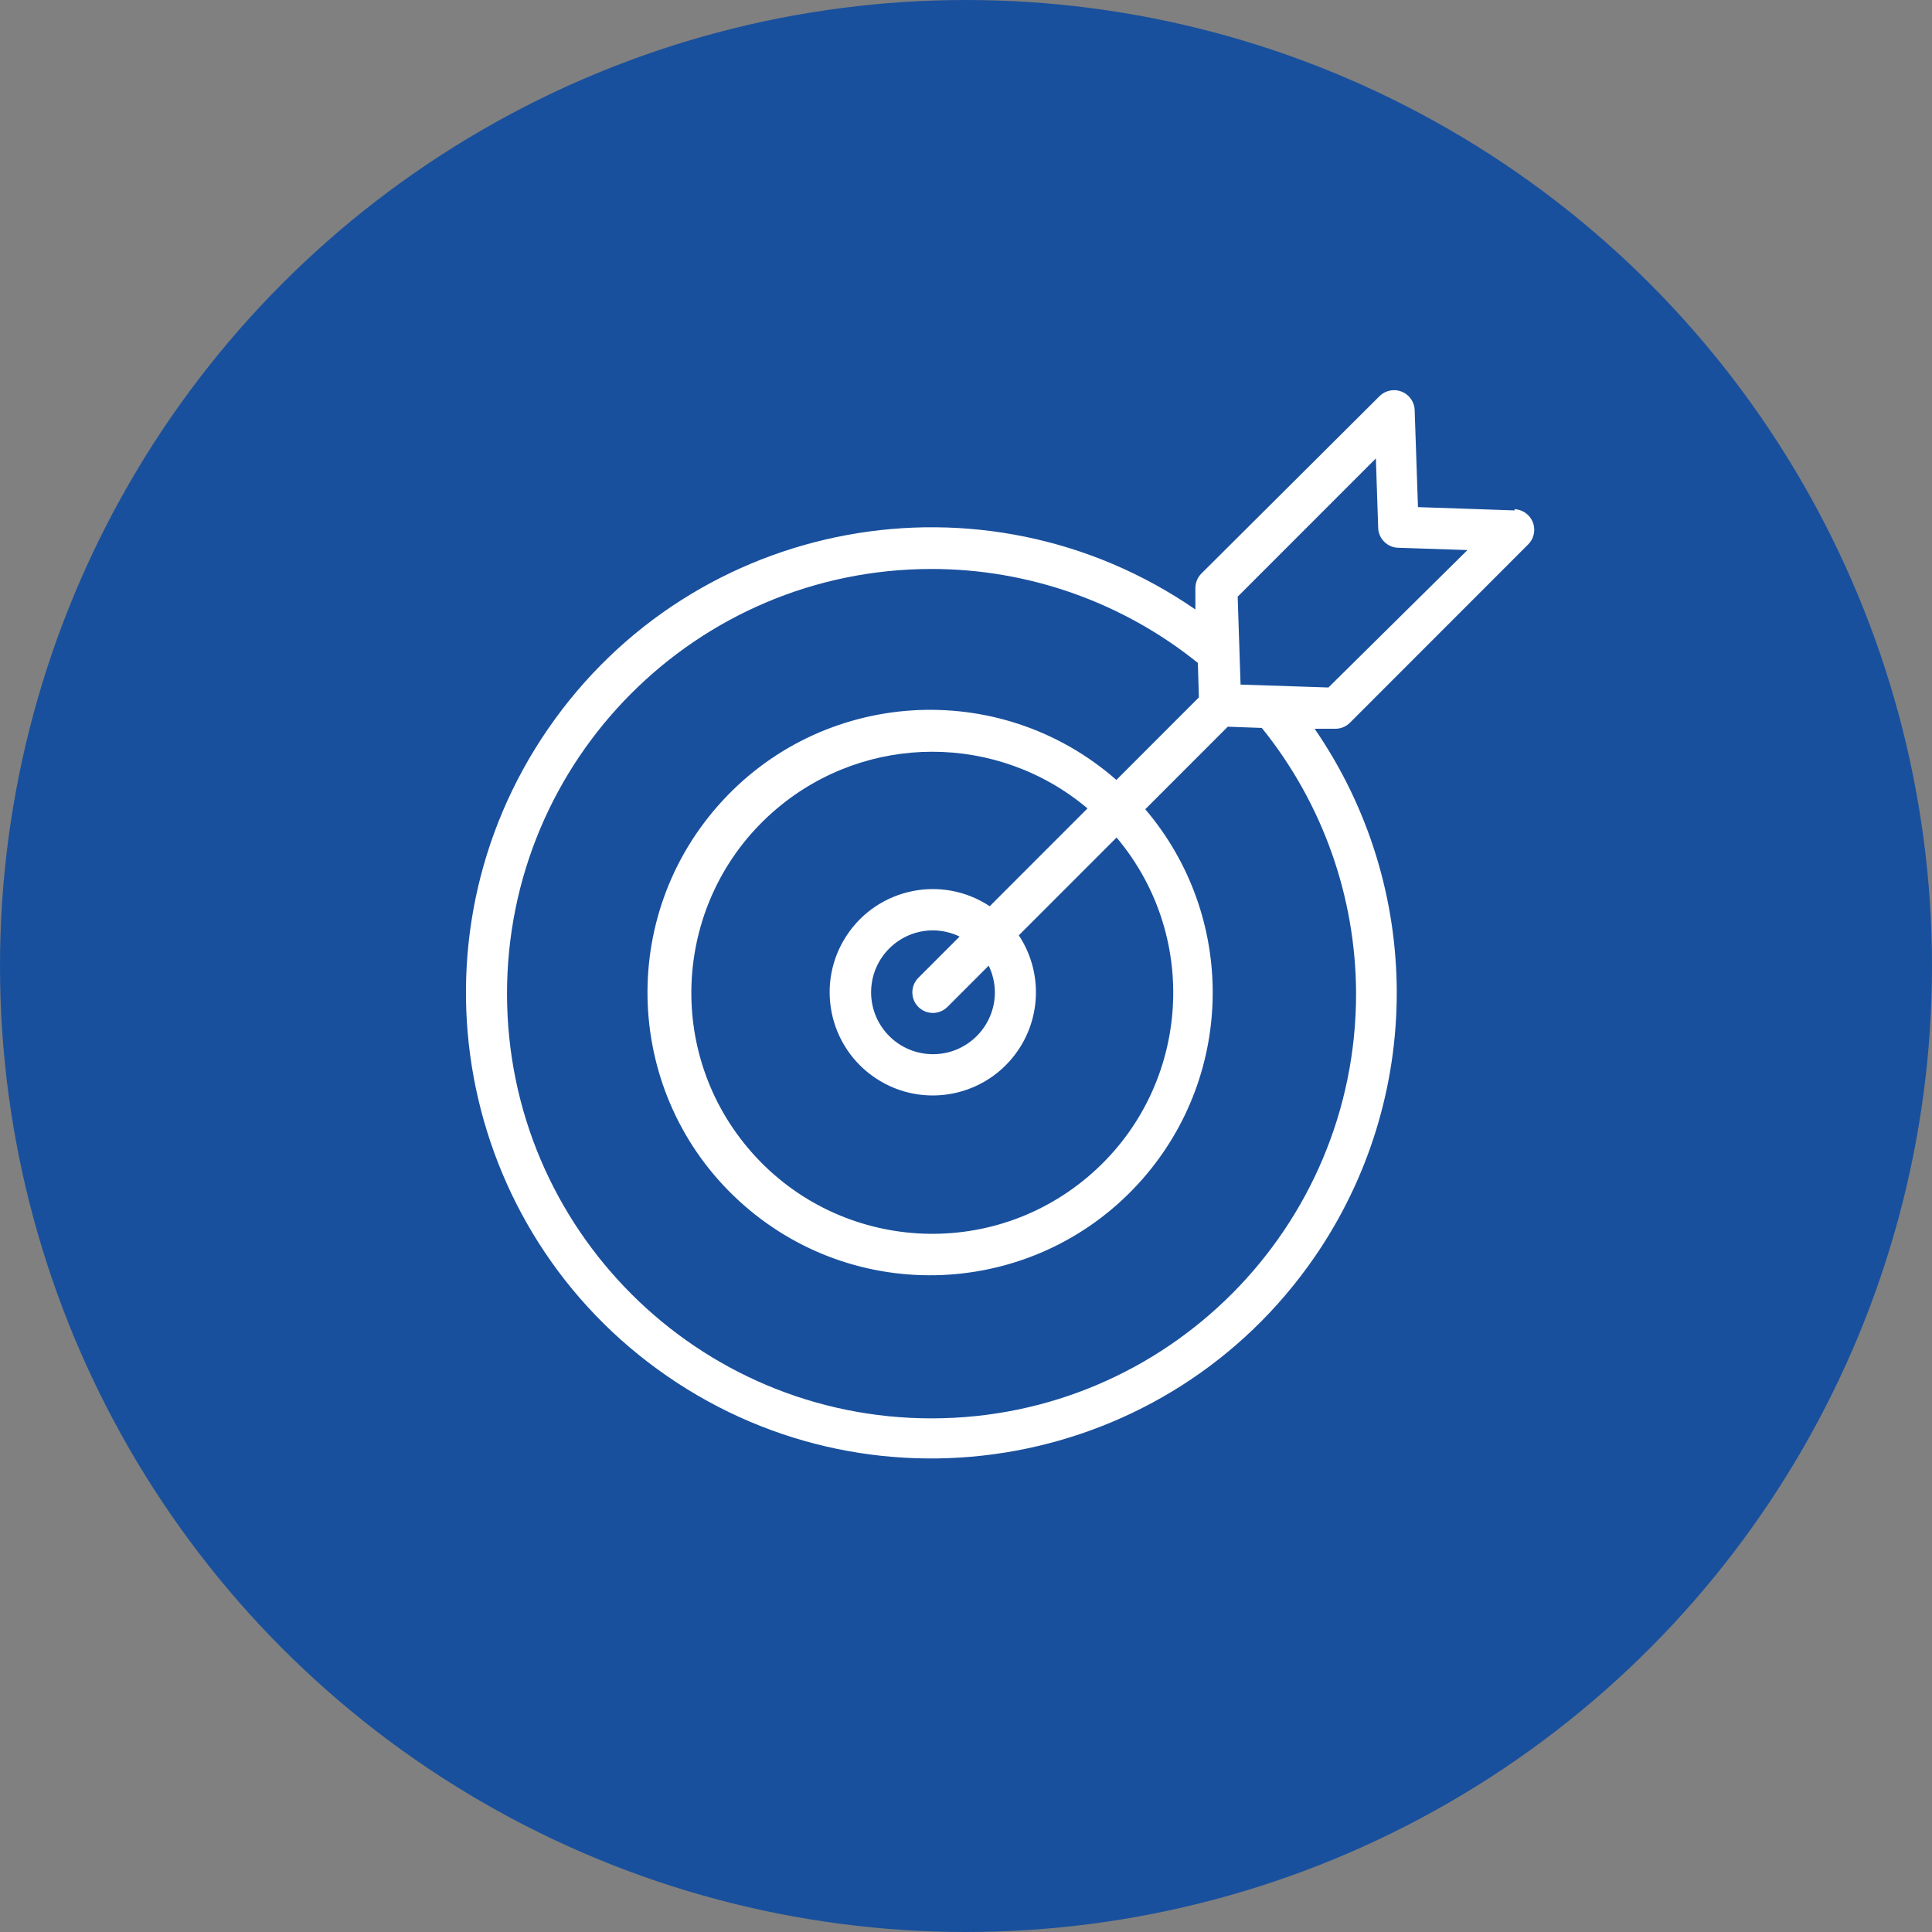 <?xml version="1.0" encoding="UTF-8"?> <svg xmlns="http://www.w3.org/2000/svg" width="510" height="510" viewBox="0 0 510 510" fill="none"><rect x="0" y="0" width="510" height="510" fill="#808080" stroke="none"/> <circle cx="255" cy="255" r="255" fill="#19509D"></circle> <path d="M356.338 190.794L403.386 143.727C405.523 141.61 405.54 138.161 403.424 136.023C402.446 135.035 401.127 134.458 399.738 134.412L399.901 134.739L374.308 133.867L373.437 108.264C373.335 105.257 370.817 102.902 367.811 103.003C366.422 103.05 365.103 103.626 364.125 104.614L317.131 151.408C316.071 152.476 315.499 153.935 315.552 155.439V160.887C259.679 122.382 183.183 136.479 144.693 192.374C106.203 248.268 120.294 324.794 176.168 363.299C232.04 401.804 308.536 387.706 347.027 331.812C375.935 289.832 375.935 234.355 347.027 192.374H352.472C353.919 192.382 355.31 191.813 356.338 190.794ZM357.972 262.156C358.053 324.072 307.946 374.332 246.053 374.414C184.161 374.495 133.921 324.368 133.839 262.452C133.757 200.535 183.865 150.276 245.758 150.194C271.384 150.16 296.248 158.914 316.206 174.996L316.478 184.093L294.696 205.883C263.711 178.716 216.578 181.821 189.421 212.818C162.264 243.815 165.368 290.967 196.353 318.134C227.338 345.301 274.471 342.196 301.628 311.199C326.028 283.349 326.322 241.812 302.32 213.619L324.101 191.829L333.086 192.156C349.101 211.977 357.879 236.67 357.972 262.156ZM242.42 265.806C244.544 267.918 247.975 267.918 250.098 265.806L260.989 254.911C262.05 257.102 262.609 259.503 262.623 261.938C262.623 270.964 255.309 278.281 246.287 278.281C237.264 278.281 229.95 270.964 229.95 261.938C229.95 252.912 237.264 245.596 246.287 245.596C248.721 245.61 251.121 246.168 253.311 247.23L242.42 258.125C240.309 260.249 240.309 263.681 242.42 265.806ZM261.261 239.222C248.722 230.92 231.829 234.359 223.53 246.903C215.232 259.447 218.669 276.347 231.208 284.649C243.748 292.951 260.641 289.512 268.939 276.968C274.969 267.854 274.969 256.017 268.939 246.903L294.751 221.082C317.378 247.96 313.94 288.099 287.073 310.736C260.205 333.372 220.081 329.933 197.454 303.055C174.826 276.177 178.264 236.037 205.132 213.401C228.807 193.455 263.397 193.455 287.073 213.401L261.261 239.222ZM327.478 180.716L326.715 157.51L363.199 121.011L363.798 139.151C363.798 142.16 366.237 144.599 369.244 144.599L387.377 145.198L350.675 181.479L327.478 180.716Z" fill="white"></path> </svg> 